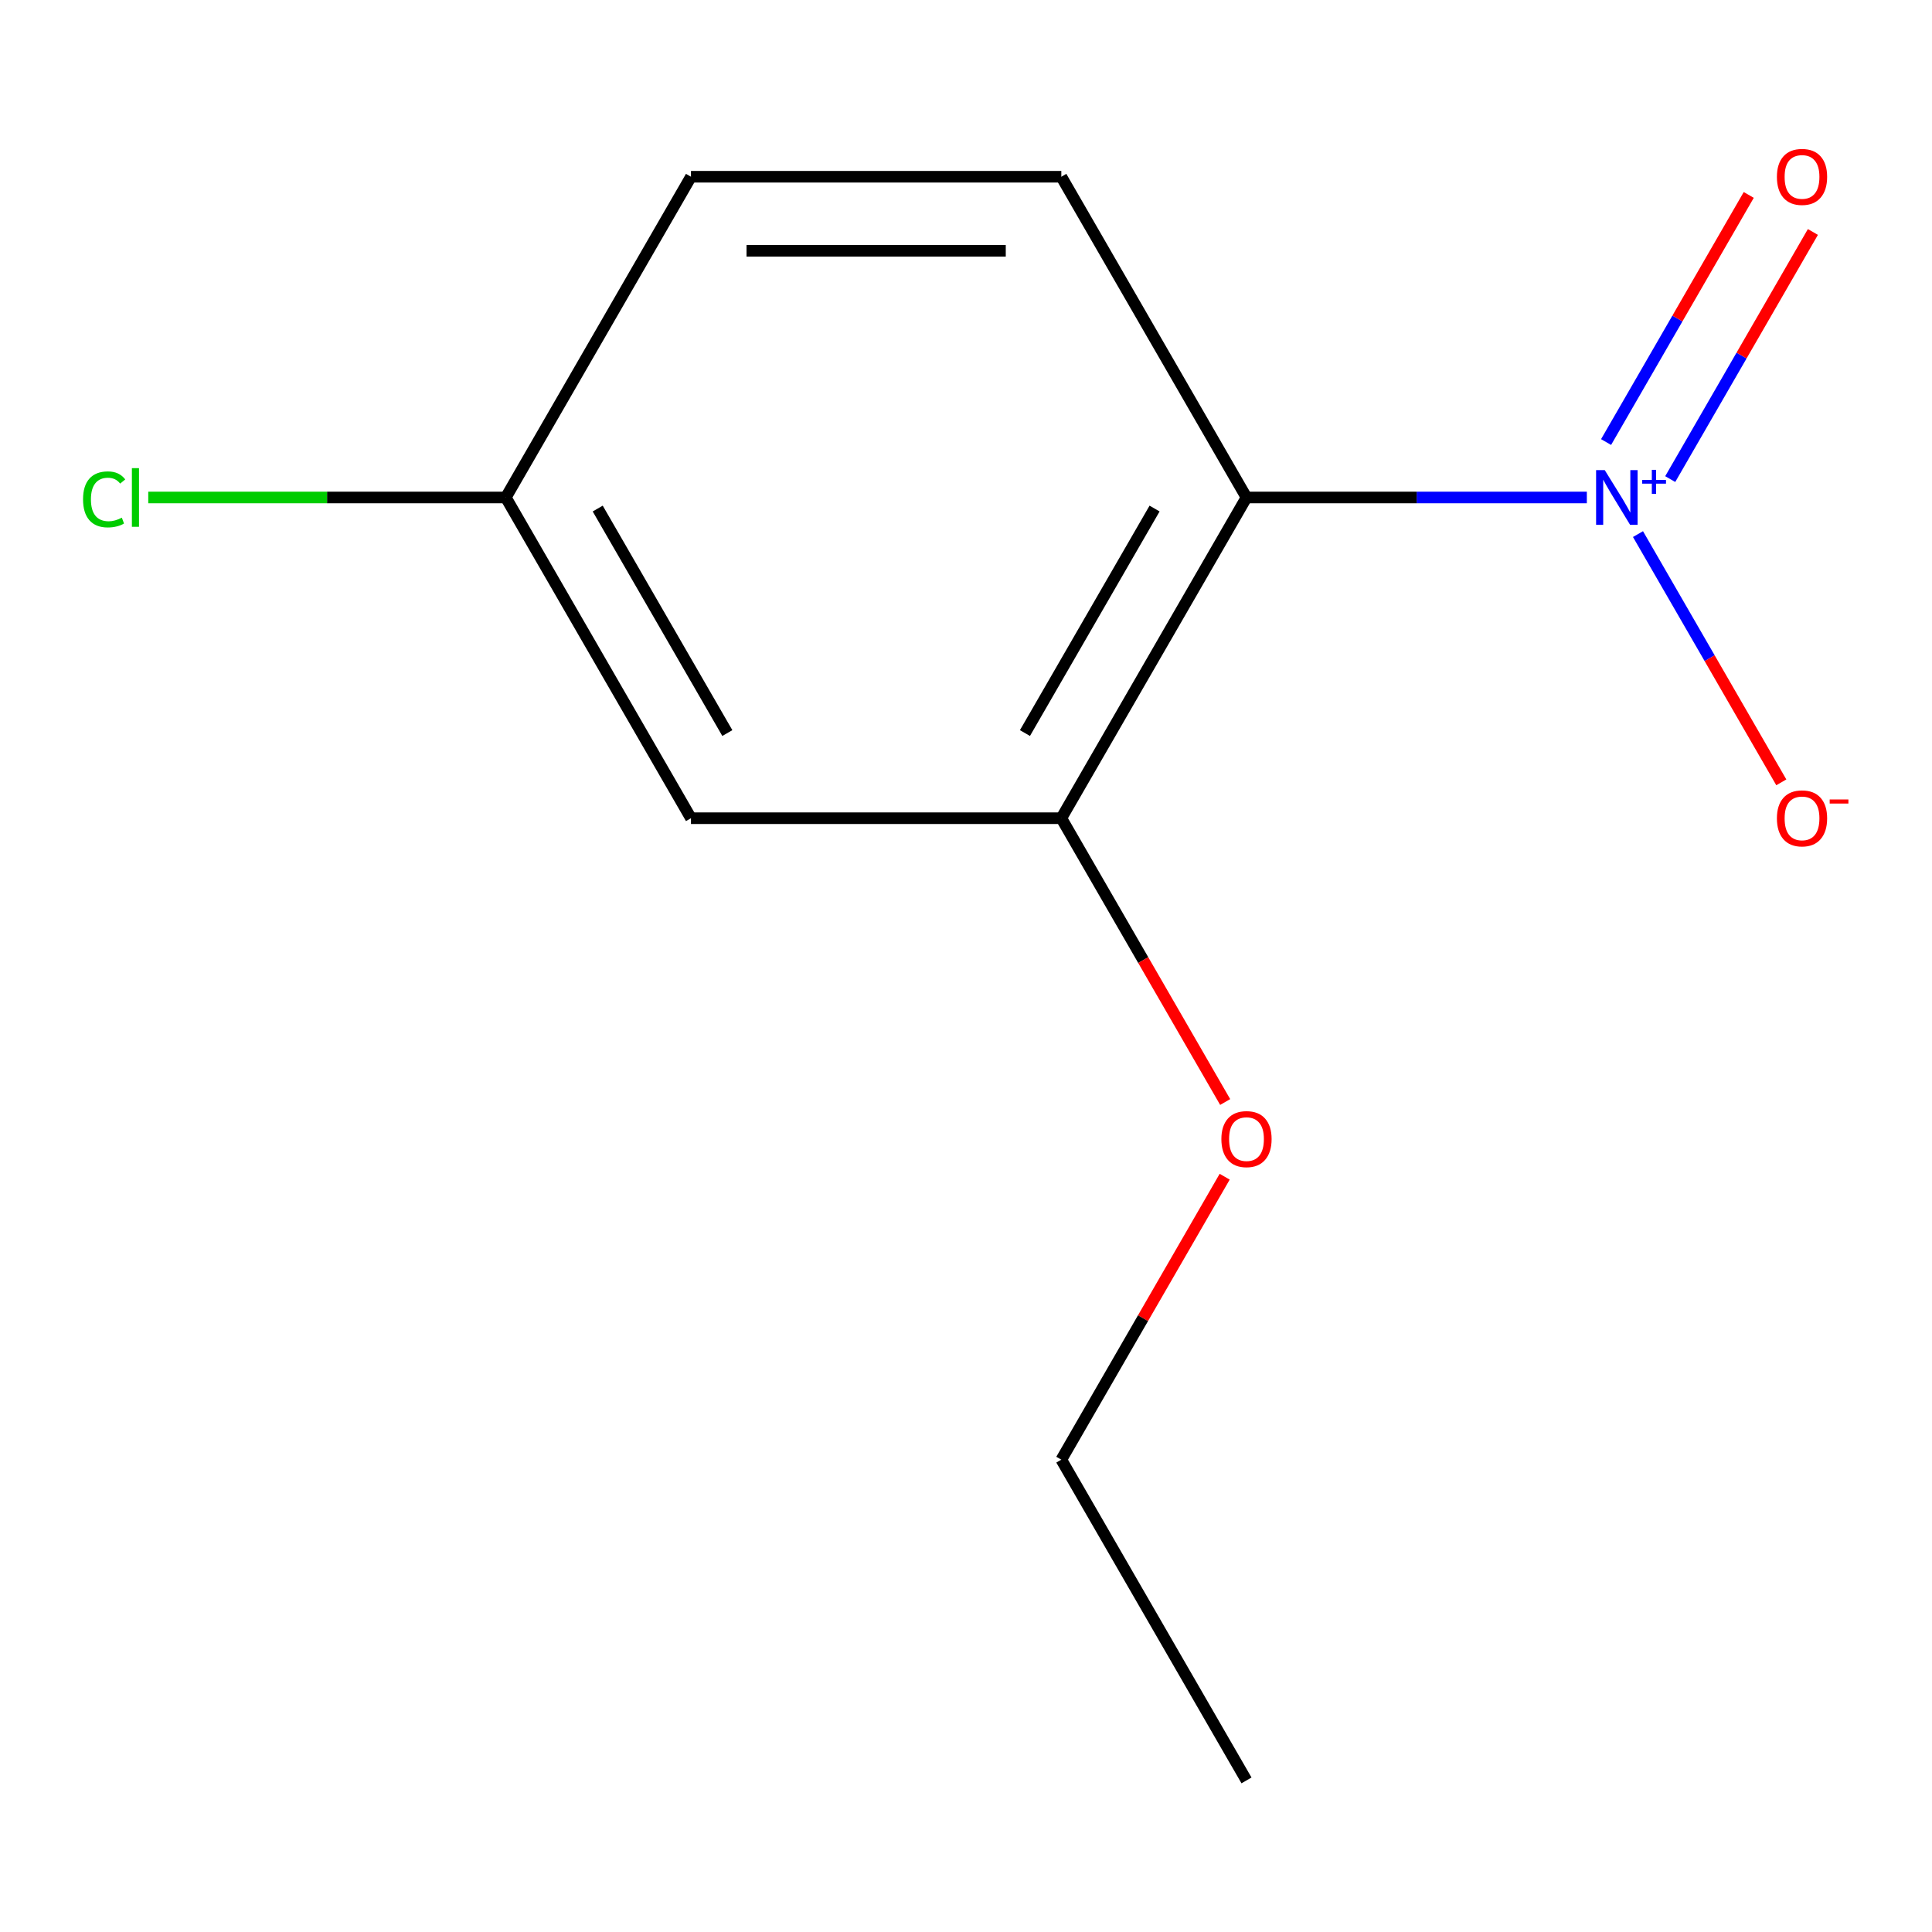 <?xml version='1.0' encoding='iso-8859-1'?>
<svg version='1.1' baseProfile='full'
              xmlns='http://www.w3.org/2000/svg'
                      xmlns:rdkit='http://www.rdkit.org/xml'
                      xmlns:xlink='http://www.w3.org/1999/xlink'
                  xml:space='preserve'
width='1000px' height='1000px' viewBox='0 0 1000 1000'>
<!-- END OF HEADER -->
<rect style='opacity:1.0;fill:#FFFFFF;stroke:none' width='1000' height='1000' x='0' y='0'> </rect>
<path class='bond-0' d='M 821.343,257.492 L 733.263,257.492' style='fill:none;fill-rule:evenodd;stroke:#0000FF;stroke-width:6px;stroke-linecap:butt;stroke-linejoin:miter;stroke-opacity:1' />
<path class='bond-0' d='M 733.263,257.492 L 645.183,257.492' style='fill:none;fill-rule:evenodd;stroke:#000000;stroke-width:6px;stroke-linecap:butt;stroke-linejoin:miter;stroke-opacity:1' />
<path class='bond-4' d='M 847.818,276.445 L 884.911,340.691' style='fill:none;fill-rule:evenodd;stroke:#0000FF;stroke-width:6px;stroke-linecap:butt;stroke-linejoin:miter;stroke-opacity:1' />
<path class='bond-4' d='M 884.911,340.691 L 922.003,404.938' style='fill:none;fill-rule:evenodd;stroke:#FF0000;stroke-width:6px;stroke-linecap:butt;stroke-linejoin:miter;stroke-opacity:1' />
<path class='bond-5' d='M 864.505,247.976 L 901.429,184.022' style='fill:none;fill-rule:evenodd;stroke:#0000FF;stroke-width:6px;stroke-linecap:butt;stroke-linejoin:miter;stroke-opacity:1' />
<path class='bond-5' d='M 901.429,184.022 L 938.353,120.067' style='fill:none;fill-rule:evenodd;stroke:#FF0000;stroke-width:6px;stroke-linecap:butt;stroke-linejoin:miter;stroke-opacity:1' />
<path class='bond-5' d='M 831.303,228.807 L 868.227,164.852' style='fill:none;fill-rule:evenodd;stroke:#0000FF;stroke-width:6px;stroke-linecap:butt;stroke-linejoin:miter;stroke-opacity:1' />
<path class='bond-5' d='M 868.227,164.852 L 905.151,100.898' style='fill:none;fill-rule:evenodd;stroke:#FF0000;stroke-width:6px;stroke-linecap:butt;stroke-linejoin:miter;stroke-opacity:1' />
<path class='bond-1' d='M 645.183,257.492 L 549.337,423.503' style='fill:none;fill-rule:evenodd;stroke:#000000;stroke-width:6px;stroke-linecap:butt;stroke-linejoin:miter;stroke-opacity:1' />
<path class='bond-1' d='M 597.604,263.225 L 530.512,379.432' style='fill:none;fill-rule:evenodd;stroke:#000000;stroke-width:6px;stroke-linecap:butt;stroke-linejoin:miter;stroke-opacity:1' />
<path class='bond-2' d='M 645.183,257.492 L 549.337,91.482' style='fill:none;fill-rule:evenodd;stroke:#000000;stroke-width:6px;stroke-linecap:butt;stroke-linejoin:miter;stroke-opacity:1' />
<path class='bond-3' d='M 549.337,423.503 L 357.645,423.503' style='fill:none;fill-rule:evenodd;stroke:#000000;stroke-width:6px;stroke-linecap:butt;stroke-linejoin:miter;stroke-opacity:1' />
<path class='bond-8' d='M 549.337,423.503 L 591.743,496.952' style='fill:none;fill-rule:evenodd;stroke:#000000;stroke-width:6px;stroke-linecap:butt;stroke-linejoin:miter;stroke-opacity:1' />
<path class='bond-8' d='M 591.743,496.952 L 634.149,570.401' style='fill:none;fill-rule:evenodd;stroke:#FF0000;stroke-width:6px;stroke-linecap:butt;stroke-linejoin:miter;stroke-opacity:1' />
<path class='bond-7' d='M 549.337,91.482 L 357.645,91.482' style='fill:none;fill-rule:evenodd;stroke:#000000;stroke-width:6px;stroke-linecap:butt;stroke-linejoin:miter;stroke-opacity:1' />
<path class='bond-7' d='M 520.583,129.82 L 386.399,129.82' style='fill:none;fill-rule:evenodd;stroke:#000000;stroke-width:6px;stroke-linecap:butt;stroke-linejoin:miter;stroke-opacity:1' />
<path class='bond-12' d='M 357.645,423.503 L 261.798,257.492' style='fill:none;fill-rule:evenodd;stroke:#000000;stroke-width:6px;stroke-linecap:butt;stroke-linejoin:miter;stroke-opacity:1' />
<path class='bond-12' d='M 376.47,379.432 L 309.377,263.225' style='fill:none;fill-rule:evenodd;stroke:#000000;stroke-width:6px;stroke-linecap:butt;stroke-linejoin:miter;stroke-opacity:1' />
<path class='bond-6' d='M 261.798,257.492 L 357.645,91.482' style='fill:none;fill-rule:evenodd;stroke:#000000;stroke-width:6px;stroke-linecap:butt;stroke-linejoin:miter;stroke-opacity:1' />
<path class='bond-9' d='M 261.798,257.492 L 169.268,257.492' style='fill:none;fill-rule:evenodd;stroke:#000000;stroke-width:6px;stroke-linecap:butt;stroke-linejoin:miter;stroke-opacity:1' />
<path class='bond-9' d='M 169.268,257.492 L 76.738,257.492' style='fill:none;fill-rule:evenodd;stroke:#00CC00;stroke-width:6px;stroke-linecap:butt;stroke-linejoin:miter;stroke-opacity:1' />
<path class='bond-10' d='M 633.895,609.066 L 591.616,682.295' style='fill:none;fill-rule:evenodd;stroke:#FF0000;stroke-width:6px;stroke-linecap:butt;stroke-linejoin:miter;stroke-opacity:1' />
<path class='bond-10' d='M 591.616,682.295 L 549.337,755.524' style='fill:none;fill-rule:evenodd;stroke:#000000;stroke-width:6px;stroke-linecap:butt;stroke-linejoin:miter;stroke-opacity:1' />
<path class='bond-11' d='M 549.337,755.524 L 645.183,921.535' style='fill:none;fill-rule:evenodd;stroke:#000000;stroke-width:6px;stroke-linecap:butt;stroke-linejoin:miter;stroke-opacity:1' />
<path  class='atom-0' d='M 830.616 243.332
L 839.896 258.332
Q 840.816 259.812, 842.296 262.492
Q 843.776 265.172, 843.856 265.332
L 843.856 243.332
L 847.616 243.332
L 847.616 271.652
L 843.736 271.652
L 833.776 255.252
Q 832.616 253.332, 831.376 251.132
Q 830.176 248.932, 829.816 248.252
L 829.816 271.652
L 826.136 271.652
L 826.136 243.332
L 830.616 243.332
' fill='#0000FF'/>
<path  class='atom-0' d='M 849.992 248.437
L 854.981 248.437
L 854.981 243.184
L 857.199 243.184
L 857.199 248.437
L 862.321 248.437
L 862.321 250.338
L 857.199 250.338
L 857.199 255.618
L 854.981 255.618
L 854.981 250.338
L 849.992 250.338
L 849.992 248.437
' fill='#0000FF'/>
<path  class='atom-5' d='M 919.722 423.583
Q 919.722 416.783, 923.082 412.983
Q 926.442 409.183, 932.722 409.183
Q 939.002 409.183, 942.362 412.983
Q 945.722 416.783, 945.722 423.583
Q 945.722 430.463, 942.322 434.383
Q 938.922 438.263, 932.722 438.263
Q 926.482 438.263, 923.082 434.383
Q 919.722 430.503, 919.722 423.583
M 932.722 435.063
Q 937.042 435.063, 939.362 432.183
Q 941.722 429.263, 941.722 423.583
Q 941.722 418.023, 939.362 415.223
Q 937.042 412.383, 932.722 412.383
Q 928.402 412.383, 926.042 415.183
Q 923.722 417.983, 923.722 423.583
Q 923.722 429.303, 926.042 432.183
Q 928.402 435.063, 932.722 435.063
' fill='#FF0000'/>
<path  class='atom-5' d='M 947.042 413.805
L 956.731 413.805
L 956.731 415.917
L 947.042 415.917
L 947.042 413.805
' fill='#FF0000'/>
<path  class='atom-6' d='M 919.722 91.562
Q 919.722 84.762, 923.082 80.962
Q 926.442 77.162, 932.722 77.162
Q 939.002 77.162, 942.362 80.962
Q 945.722 84.762, 945.722 91.562
Q 945.722 98.442, 942.322 102.362
Q 938.922 106.242, 932.722 106.242
Q 926.482 106.242, 923.082 102.362
Q 919.722 98.482, 919.722 91.562
M 932.722 103.042
Q 937.042 103.042, 939.362 100.162
Q 941.722 97.242, 941.722 91.562
Q 941.722 86.002, 939.362 83.202
Q 937.042 80.362, 932.722 80.362
Q 928.402 80.362, 926.042 83.162
Q 923.722 85.962, 923.722 91.562
Q 923.722 97.282, 926.042 100.162
Q 928.402 103.042, 932.722 103.042
' fill='#FF0000'/>
<path  class='atom-9' d='M 632.183 589.594
Q 632.183 582.794, 635.543 578.994
Q 638.903 575.194, 645.183 575.194
Q 651.463 575.194, 654.823 578.994
Q 658.183 582.794, 658.183 589.594
Q 658.183 596.474, 654.783 600.394
Q 651.383 604.274, 645.183 604.274
Q 638.943 604.274, 635.543 600.394
Q 632.183 596.514, 632.183 589.594
M 645.183 601.074
Q 649.503 601.074, 651.823 598.194
Q 654.183 595.274, 654.183 589.594
Q 654.183 584.034, 651.823 581.234
Q 649.503 578.394, 645.183 578.394
Q 640.863 578.394, 638.503 581.194
Q 636.183 583.994, 636.183 589.594
Q 636.183 595.314, 638.503 598.194
Q 640.863 601.074, 645.183 601.074
' fill='#FF0000'/>
<path  class='atom-10' d='M 42.986 258.472
Q 42.986 251.432, 46.266 247.752
Q 49.586 244.032, 55.866 244.032
Q 61.706 244.032, 64.826 248.152
L 62.186 250.312
Q 59.906 247.312, 55.866 247.312
Q 51.586 247.312, 49.306 250.192
Q 47.066 253.032, 47.066 258.472
Q 47.066 264.072, 49.386 266.952
Q 51.746 269.832, 56.306 269.832
Q 59.426 269.832, 63.066 267.952
L 64.186 270.952
Q 62.706 271.912, 60.466 272.472
Q 58.226 273.032, 55.746 273.032
Q 49.586 273.032, 46.266 269.272
Q 42.986 265.512, 42.986 258.472
' fill='#00CC00'/>
<path  class='atom-10' d='M 68.266 242.312
L 71.946 242.312
L 71.946 272.672
L 68.266 272.672
L 68.266 242.312
' fill='#00CC00'/>
</svg>
